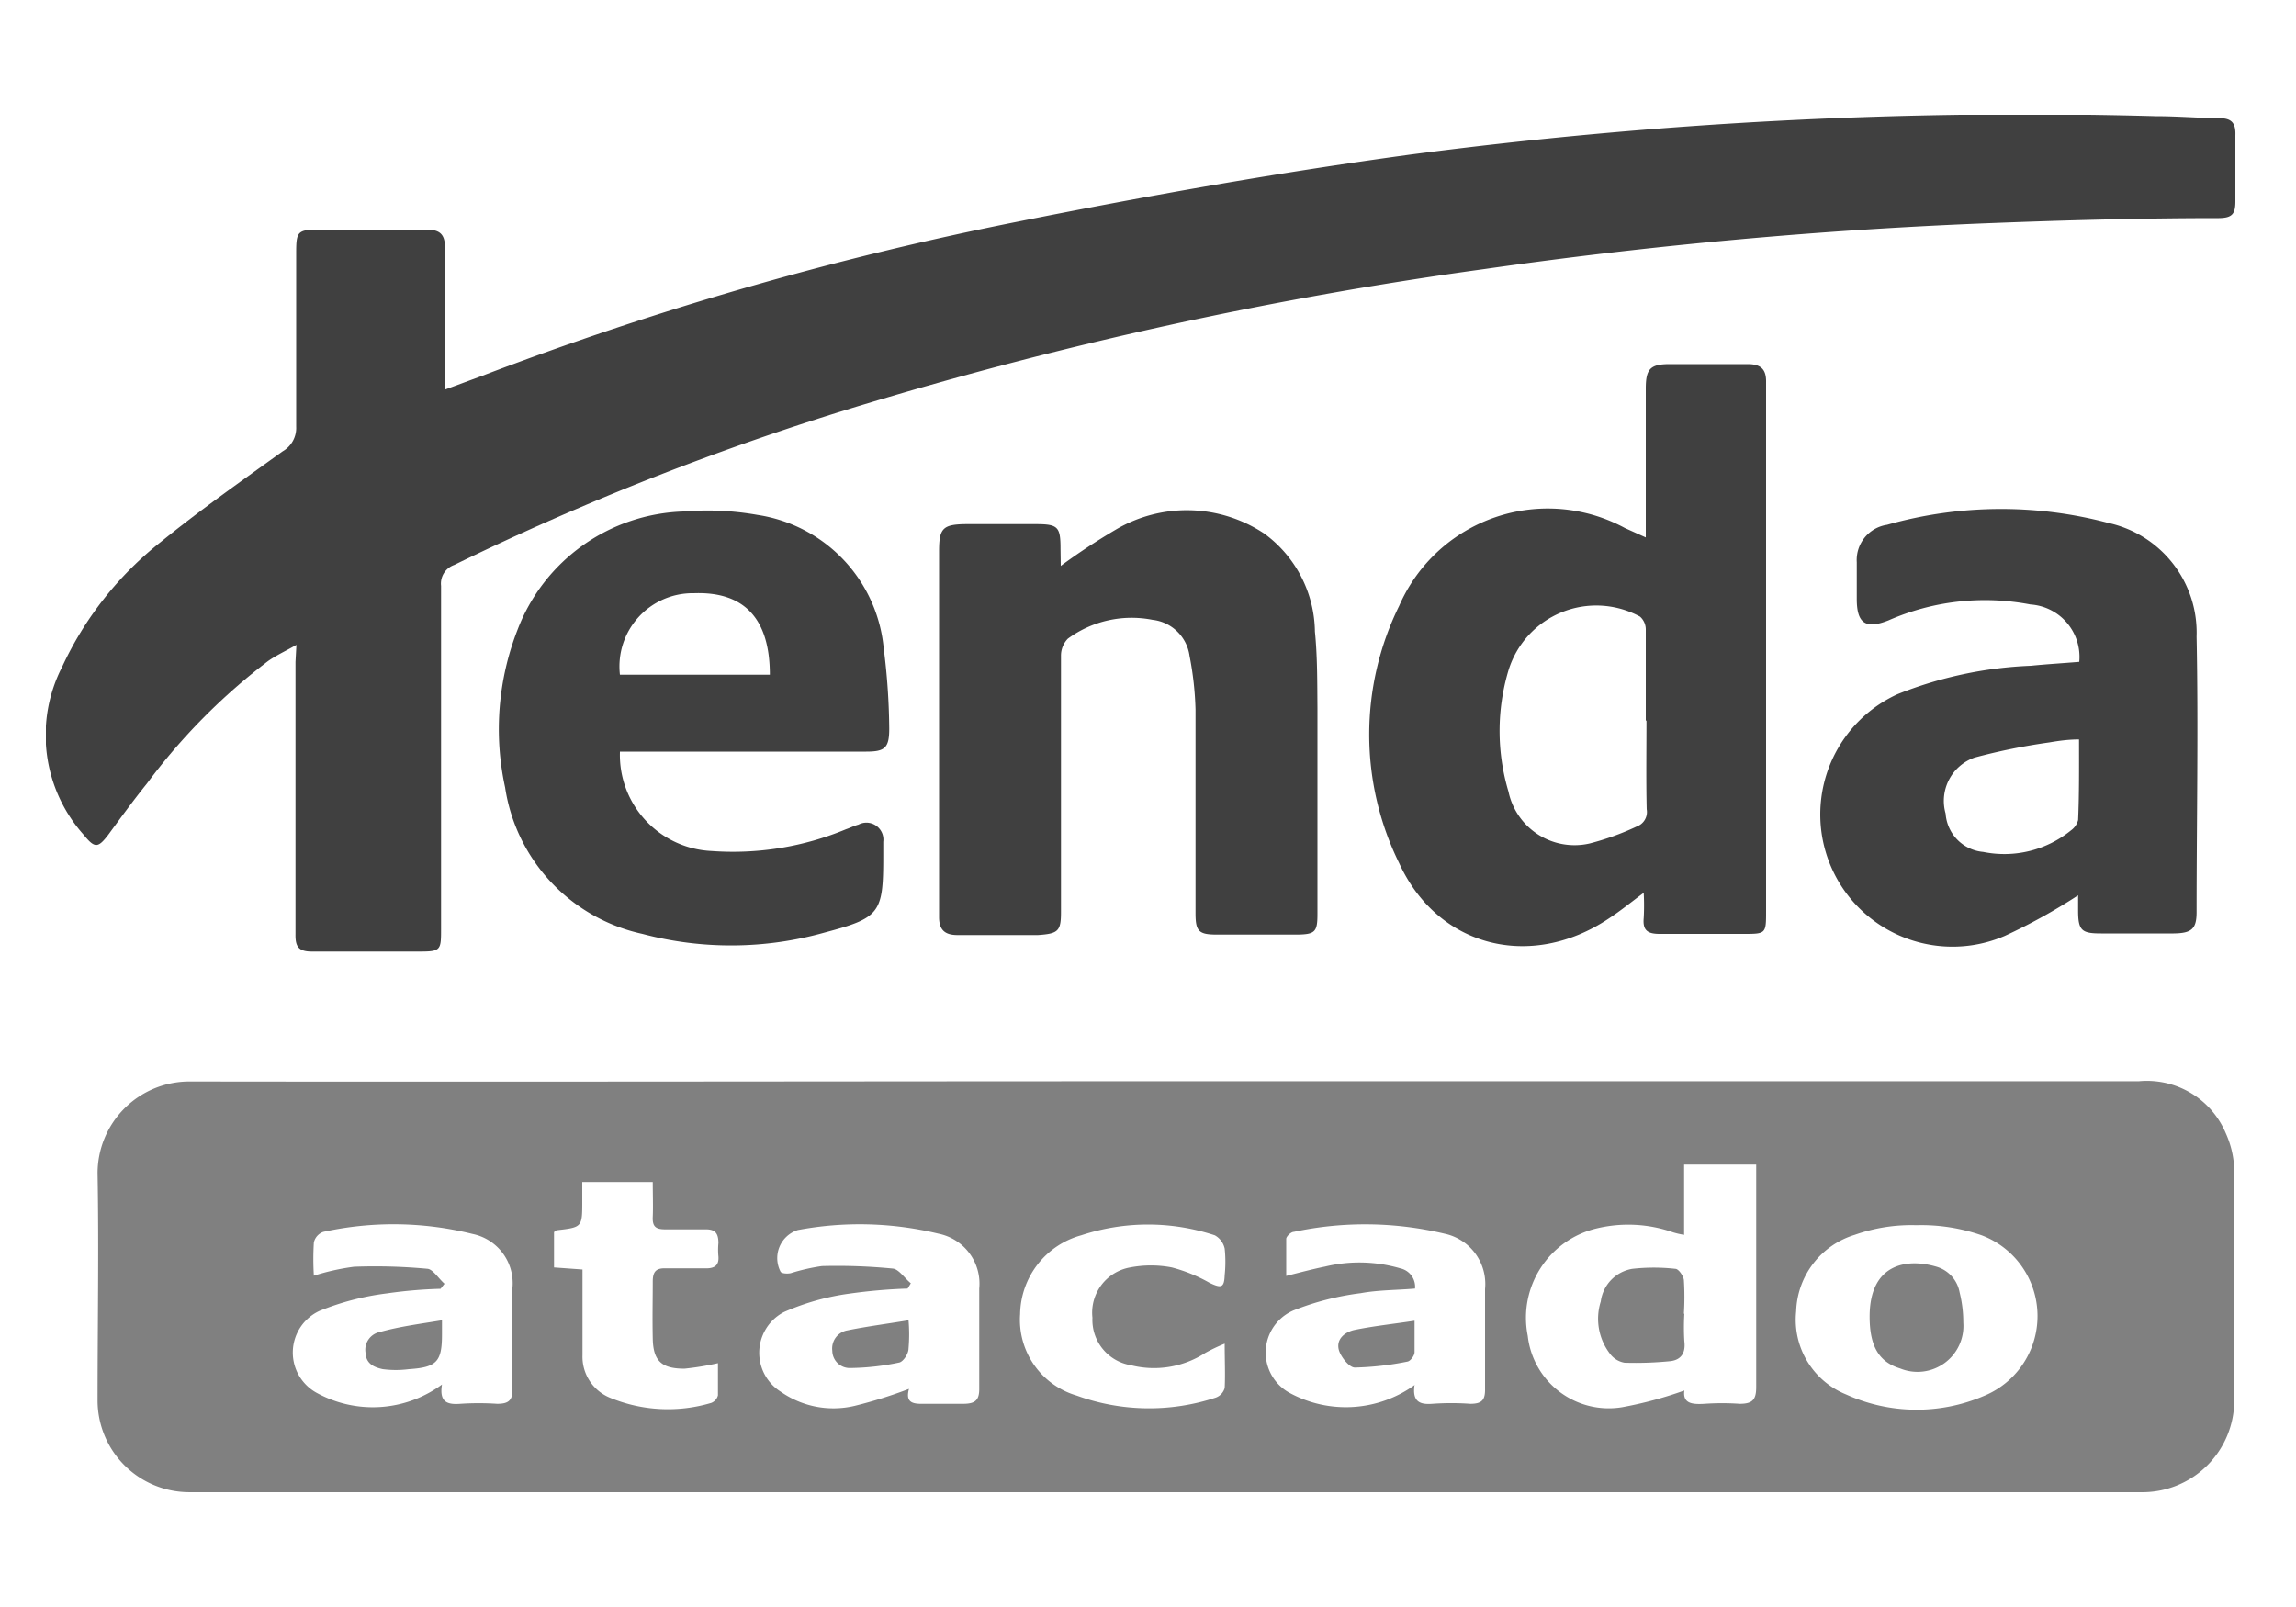 <?xml version="1.0" encoding="UTF-8"?> <svg xmlns="http://www.w3.org/2000/svg" width="100" height="70" fill="none"><g clip-path="url(#a)"><path fill="gray" d="M50.79 47.099h42.36a3.73 3.73 0 0 1 3.79 2.26c.226.497.352 1.034.37 1.58v10a4 4 0 0 1-4.06 4.06h-85a4 4 0 0 1-4-4c0-3.3.06-6.6 0-9.89a4 4 0 0 1 4-4c14.13.02 28.33-.01 42.54-.01m22.56 6.69a3.5 3.5 0 0 1-.48-.11 5.9 5.9 0 0 0-3.33-.17 4 4 0 0 0-3 4.68 3.55 3.55 0 0 0 4.1 3.11 17 17 0 0 0 2.72-.73c-.08.58.36.61.88.58a11 11 0 0 1 1.53 0c.56 0 .72-.18.72-.73v-9.69h-3.14zm-33.68 2.11-.14.23q-1.271.042-2.53.22a10.6 10.6 0 0 0-2.85.8 2.001 2.001 0 0 0-.15 3.47 4 4 0 0 0 3.22.62 20 20 0 0 0 2.37-.74c-.2.72.33.65.83.65h1.53c.53 0 .71-.16.7-.69v-4.33a2.22 2.22 0 0 0-1.77-2.39 14.6 14.6 0 0 0-6.13-.16 1.282 1.282 0 0 0-.75 1.82c.06.08.3.09.44.06q.667-.21 1.36-.31a25 25 0 0 1 3.09.11c.26.03.51.42.78.64m21.94 4.42c-.11.74.23.87.77.83q.83-.06 1.66 0c.52 0 .65-.18.64-.67v-4.33a2.24 2.24 0 0 0-1.76-2.41 14.9 14.9 0 0 0-6.57-.08c-.12 0-.32.19-.33.3v1.62c.63-.16 1.16-.3 1.7-.41a6.36 6.36 0 0 1 3.27.08.82.82 0 0 1 .64.88c-.81.07-1.6.06-2.36.2a12 12 0 0 0-2.93.75 2 2 0 0 0-.18 3.59 5.13 5.13 0 0 0 5.47-.35zm-42.25-4.4-.17.22q-1.176.032-2.34.2c-1.006.124-1.99.38-2.93.76a2 2 0 0 0-.15 3.56 5.08 5.08 0 0 0 5.48-.35c-.13.79.26.88.8.84a12 12 0 0 1 1.6 0c.48 0 .68-.13.67-.65v-4.4a2.19 2.19 0 0 0-1.74-2.35c-2.13-.53-4.355-.56-6.5-.09a.64.64 0 0 0-.41.46q-.045.725 0 1.45a10 10 0 0 1 1.75-.39c1.07-.04 2.143-.01 3.21.09.23.03.47.42.73.65m64.1-2.55a7.4 7.4 0 0 0-2.68.42 3.6 3.6 0 0 0-2.55 3.33 3.51 3.51 0 0 0 2.17 3.62 7.44 7.44 0 0 0 6 .07 3.76 3.76 0 0 0-.09-7 8 8 0 0 0-2.85-.44m-59.33 1.84 1.24.09v3.73a1.93 1.93 0 0 0 1.21 1.86 6.6 6.6 0 0 0 4.4.22.48.48 0 0 0 .29-.33v-1.4a12 12 0 0 1-1.46.24c-1 0-1.36-.34-1.38-1.31s0-1.66 0-2.49c0-.47.18-.59.6-.57h1.72c.37 0 .57-.13.54-.52a3 3 0 0 1 0-.58c0-.44-.15-.61-.58-.6h-1.73c-.41 0-.57-.11-.55-.54s0-1 0-1.52h-3.07v.82c0 1.15 0 1.15-1.12 1.28a.6.6 0 0 0-.11.08zm29.21 3.32q-.432.175-.84.4a4.1 4.1 0 0 1-3.24.54 2 2 0 0 1-1.68-2.07 2 2 0 0 1 1.64-2.19 4.8 4.8 0 0 1 1.82 0 6.8 6.8 0 0 1 1.64.67c.52.25.64.21.66-.34q.06-.575 0-1.15a.87.87 0 0 0-.43-.58 9.27 9.27 0 0 0-5.82 0 3.62 3.62 0 0 0-2.66 3.43 3.44 3.44 0 0 0 2.46 3.55 9.25 9.25 0 0 0 6.06.09.62.62 0 0 0 .39-.42c.03-.59 0-1.18 0-1.93"></path><path fill="#404040" d="M12.91 28.09c-.49.28-.89.46-1.24.71a26.6 26.6 0 0 0-5.27 5.33c-.59.73-1.14 1.49-1.69 2.24-.44.57-.58.59-1.06 0a6.52 6.52 0 0 1-.94-7.33A14.9 14.9 0 0 1 7 23.61c1.71-1.39 3.52-2.66 5.31-3.95a1.17 1.17 0 0 0 .59-1.07V11c0-.91.06-1 1-1h4.66c.6 0 .83.2.82.82v6.15l1.62-.6a144 144 0 0 1 23.3-6.71C50 8.52 55.65 7.52 61.37 6.74a205.4 205.4 0 0 1 32.51-1.68c.94 0 1.87.08 2.81.09.52 0 .69.23.67.75v2.87c0 .55-.14.72-.71.73-3.34 0-6.67.09-10 .22a215 215 0 0 0-22 2 176.4 176.4 0 0 0-27 5.89 119 119 0 0 0-17.87 7 .86.86 0 0 0-.57.91v14.93c0 .92 0 1-.91 1h-4.72c-.59 0-.72-.23-.71-.76V28.83z"></path><path fill="#404040" d="M71.68 23.41v-6.49c0-.85.2-1.05 1-1.06h3.44c.59 0 .81.24.8.79v23.03c0 1 0 1-1 1h-3.63c-.53 0-.75-.15-.7-.69q.03-.55 0-1.1c-.55.41-1 .78-1.52 1.12-3.38 2.26-7.44 1.27-9.13-2.41a12.69 12.69 0 0 1 0-11.21A7.06 7.06 0 0 1 70.77 23zm0 8v-4a.75.75 0 0 0-.25-.55 4 4 0 0 0-5.73 2.34 9.2 9.2 0 0 0 0 5.28 2.94 2.94 0 0 0 3.54 2.26q1.06-.274 2.05-.74a.67.67 0 0 0 .43-.75c-.03-1.25-.01-2.59-.01-3.88zm18.88-2.58a2.29 2.29 0 0 0-2.13-2.5 10.44 10.44 0 0 0-6.17.69c-1 .4-1.39.14-1.39-.93v-1.6a1.55 1.55 0 0 1 1.32-1.63 18.23 18.23 0 0 1 9.64-.08 4.89 4.89 0 0 1 3.84 4.95c.08 4 0 8 0 12 0 .74-.22.92-1 .93h-3.16c-.84 0-1-.12-1-1V39a25 25 0 0 1-3.2 1.77 5.76 5.76 0 0 1-4.67-10.53A17.5 17.5 0 0 1 88.45 29c.69-.07 1.39-.11 2.11-.17m0 3.38c-.48 0-.9.06-1.31.13A27 27 0 0 0 86 33a2 2 0 0 0-1.26 2.44 1.8 1.8 0 0 0 1.64 1.67 4.6 4.6 0 0 0 3.82-.94.8.8 0 0 0 .31-.45c.05-1.13.04-2.29.04-3.51zM27 32.78a4.19 4.19 0 0 0 4 4.29 12.8 12.8 0 0 0 5.85-.95c.18-.06.35-.15.54-.2a.74.74 0 0 1 1.08.75v.63c0 2.48-.14 2.68-2.55 3.32a15.07 15.07 0 0 1-7.94.06A7.7 7.7 0 0 1 22 34.3a11.9 11.9 0 0 1 .55-6.89 8 8 0 0 1 7.22-5.13c1.078-.09 2.164-.04 3.23.15a6.49 6.49 0 0 1 5.49 5.82c.15 1.157.23 2.323.24 3.49 0 .84-.19 1-1 1H27zm6.53-3.39c0-2.47-1.14-3.63-3.31-3.55A3.19 3.19 0 0 0 27 29.39zm12.67-4.74a28 28 0 0 1 2.38-1.57 6.09 6.09 0 0 1 6.48.16 5.37 5.37 0 0 1 2.21 4.27c.11 1.1.1 2.21.11 3.31v9c0 .77-.1.88-.88.89H53c-.79 0-.93-.14-.93-.93v-8.87a14 14 0 0 0-.26-2.34A1.83 1.83 0 0 0 50.2 27a4.7 4.7 0 0 0-3.69.82 1.06 1.06 0 0 0-.3.74v11.17c0 .83-.12.94-1 1H41.7c-.55 0-.79-.23-.8-.75V24c0-1 .17-1.16 1.19-1.17h3c1 0 1.1.11 1.1 1.09z"></path><path fill="gray" d="M73.36 57.22a10 10 0 0 0 0 1.21c.06.49-.13.8-.6.86q-.997.1-2 .07a1 1 0 0 1-.59-.33 2.5 2.5 0 0 1-.45-2.34 1.66 1.66 0 0 1 1.37-1.42 8.4 8.4 0 0 1 1.88 0c.14 0 .35.31.37.49q.045.734 0 1.47zm-33.79.29q.054.614 0 1.23c0 .23-.23.57-.4.61-.698.15-1.408.23-2.12.24a.76.76 0 0 1-.8-.75.8.8 0 0 1 .66-.89c.83-.17 1.69-.28 2.66-.44m22.04.02v1.37c0 .15-.18.39-.31.41-.754.155-1.52.242-2.29.26-.24 0-.59-.44-.69-.74-.15-.49.25-.81.68-.9.83-.17 1.69-.26 2.61-.4m-42.36-.02v.61c0 1.19-.22 1.44-1.44 1.52a4.4 4.4 0 0 1-1.14 0c-.36-.08-.73-.22-.75-.72a.79.79 0 0 1 .63-.9c.86-.24 1.73-.35 2.7-.51m62.18-.161c0-2.3 1.61-2.56 2.92-2.17a1.43 1.43 0 0 1 1 1.12 5.4 5.4 0 0 1 .16 1.31 2 2 0 0 1-2.75 2c-.92-.28-1.33-.96-1.33-2.26"></path></g><defs><clipPath id="a"><path fill="#fff" d="M2 5h95.37v60H2z"></path></clipPath></defs></svg> 